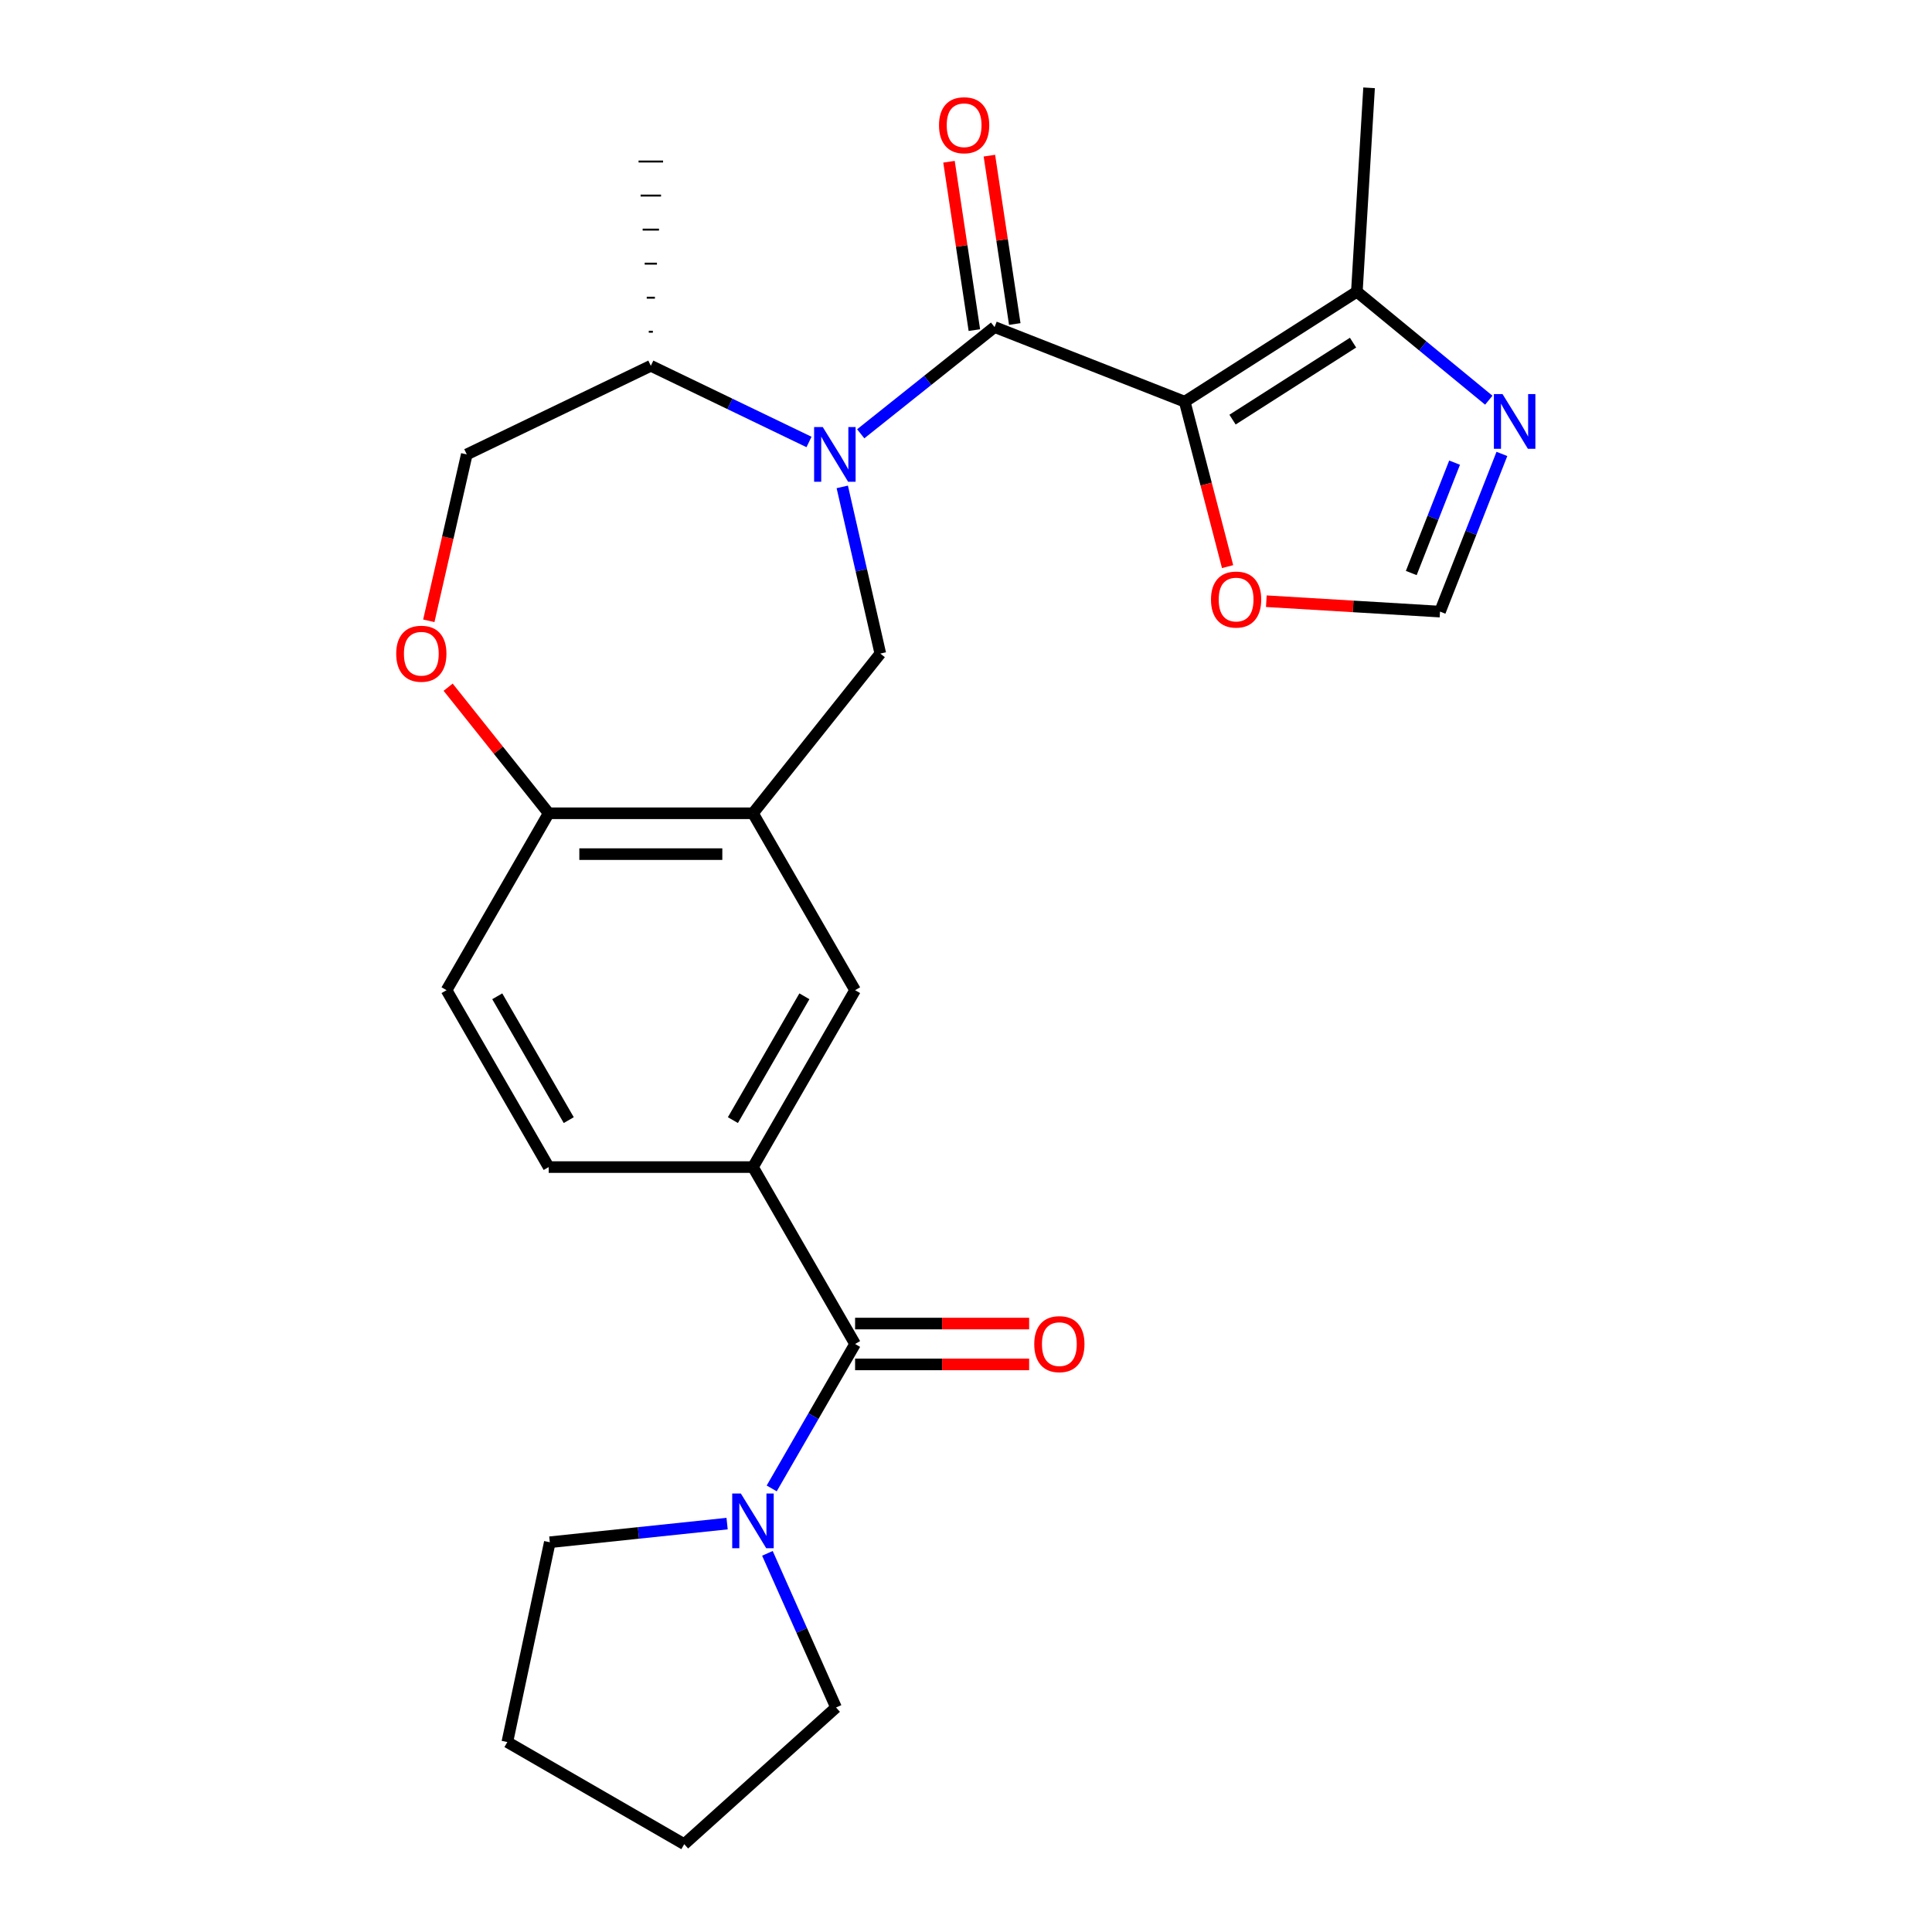 <?xml version='1.0' encoding='iso-8859-1'?>
<svg version='1.1' baseProfile='full'
              xmlns='http://www.w3.org/2000/svg'
                      xmlns:rdkit='http://www.rdkit.org/xml'
                      xmlns:xlink='http://www.w3.org/1999/xlink'
                  xml:space='preserve'
width='1000px' height='1000px' viewBox='0 0 1000 1000'>
<!-- END OF HEADER -->
<rect style='opacity:1.0;fill:#FFFFFF;stroke:none' width='1000' height='1000' x='0' y='0'> </rect>
<path class='bond-0' d='M 613.208,207.915 L 514.787,169.287' style='fill:none;fill-rule:evenodd;stroke:#000000;stroke-width:6px;stroke-linecap:butt;stroke-linejoin:miter;stroke-opacity:1' />
<path class='bond-5' d='M 613.208,207.915 L 702.309,150.995' style='fill:none;fill-rule:evenodd;stroke:#000000;stroke-width:6px;stroke-linecap:butt;stroke-linejoin:miter;stroke-opacity:1' />
<path class='bond-5' d='M 637.957,217.197 L 700.328,177.353' style='fill:none;fill-rule:evenodd;stroke:#000000;stroke-width:6px;stroke-linecap:butt;stroke-linejoin:miter;stroke-opacity:1' />
<path class='bond-9' d='M 613.208,207.915 L 624.303,250.598' style='fill:none;fill-rule:evenodd;stroke:#000000;stroke-width:6px;stroke-linecap:butt;stroke-linejoin:miter;stroke-opacity:1' />
<path class='bond-9' d='M 624.303,250.598 L 635.399,293.281' style='fill:none;fill-rule:evenodd;stroke:#FF0000;stroke-width:6px;stroke-linecap:butt;stroke-linejoin:miter;stroke-opacity:1' />
<path class='bond-1' d='M 514.787,169.287 L 480.147,196.912' style='fill:none;fill-rule:evenodd;stroke:#000000;stroke-width:6px;stroke-linecap:butt;stroke-linejoin:miter;stroke-opacity:1' />
<path class='bond-1' d='M 480.147,196.912 L 445.507,224.536' style='fill:none;fill-rule:evenodd;stroke:#0000FF;stroke-width:6px;stroke-linecap:butt;stroke-linejoin:miter;stroke-opacity:1' />
<path class='bond-15' d='M 525.242,167.712 L 518.674,124.139' style='fill:none;fill-rule:evenodd;stroke:#000000;stroke-width:6px;stroke-linecap:butt;stroke-linejoin:miter;stroke-opacity:1' />
<path class='bond-15' d='M 518.674,124.139 L 512.107,80.566' style='fill:none;fill-rule:evenodd;stroke:#FF0000;stroke-width:6px;stroke-linecap:butt;stroke-linejoin:miter;stroke-opacity:1' />
<path class='bond-15' d='M 504.332,170.863 L 497.764,127.29' style='fill:none;fill-rule:evenodd;stroke:#000000;stroke-width:6px;stroke-linecap:butt;stroke-linejoin:miter;stroke-opacity:1' />
<path class='bond-15' d='M 497.764,127.29 L 491.197,83.718' style='fill:none;fill-rule:evenodd;stroke:#FF0000;stroke-width:6px;stroke-linecap:butt;stroke-linejoin:miter;stroke-opacity:1' />
<path class='bond-3' d='M 435.959,252.012 L 445.805,295.15' style='fill:none;fill-rule:evenodd;stroke:#0000FF;stroke-width:6px;stroke-linecap:butt;stroke-linejoin:miter;stroke-opacity:1' />
<path class='bond-3' d='M 445.805,295.15 L 455.651,338.288' style='fill:none;fill-rule:evenodd;stroke:#000000;stroke-width:6px;stroke-linecap:butt;stroke-linejoin:miter;stroke-opacity:1' />
<path class='bond-14' d='M 418.741,228.764 L 377.803,209.049' style='fill:none;fill-rule:evenodd;stroke:#0000FF;stroke-width:6px;stroke-linecap:butt;stroke-linejoin:miter;stroke-opacity:1' />
<path class='bond-14' d='M 377.803,209.049 L 336.865,189.334' style='fill:none;fill-rule:evenodd;stroke:#000000;stroke-width:6px;stroke-linecap:butt;stroke-linejoin:miter;stroke-opacity:1' />
<path class='bond-2' d='M 442.595,695.645 L 389.73,604.08' style='fill:none;fill-rule:evenodd;stroke:#000000;stroke-width:6px;stroke-linecap:butt;stroke-linejoin:miter;stroke-opacity:1' />
<path class='bond-7' d='M 442.595,695.645 L 421.013,733.025' style='fill:none;fill-rule:evenodd;stroke:#000000;stroke-width:6px;stroke-linecap:butt;stroke-linejoin:miter;stroke-opacity:1' />
<path class='bond-7' d='M 421.013,733.025 L 399.431,770.406' style='fill:none;fill-rule:evenodd;stroke:#0000FF;stroke-width:6px;stroke-linecap:butt;stroke-linejoin:miter;stroke-opacity:1' />
<path class='bond-16' d='M 442.595,706.218 L 487.638,706.218' style='fill:none;fill-rule:evenodd;stroke:#000000;stroke-width:6px;stroke-linecap:butt;stroke-linejoin:miter;stroke-opacity:1' />
<path class='bond-16' d='M 487.638,706.218 L 532.681,706.218' style='fill:none;fill-rule:evenodd;stroke:#FF0000;stroke-width:6px;stroke-linecap:butt;stroke-linejoin:miter;stroke-opacity:1' />
<path class='bond-16' d='M 442.595,685.072 L 487.638,685.072' style='fill:none;fill-rule:evenodd;stroke:#000000;stroke-width:6px;stroke-linecap:butt;stroke-linejoin:miter;stroke-opacity:1' />
<path class='bond-16' d='M 487.638,685.072 L 532.681,685.072' style='fill:none;fill-rule:evenodd;stroke:#FF0000;stroke-width:6px;stroke-linecap:butt;stroke-linejoin:miter;stroke-opacity:1' />
<path class='bond-4' d='M 455.651,338.288 L 389.73,420.951' style='fill:none;fill-rule:evenodd;stroke:#000000;stroke-width:6px;stroke-linecap:butt;stroke-linejoin:miter;stroke-opacity:1' />
<path class='bond-11' d='M 389.73,420.951 L 442.595,512.515' style='fill:none;fill-rule:evenodd;stroke:#000000;stroke-width:6px;stroke-linecap:butt;stroke-linejoin:miter;stroke-opacity:1' />
<path class='bond-13' d='M 389.73,420.951 L 284,420.951' style='fill:none;fill-rule:evenodd;stroke:#000000;stroke-width:6px;stroke-linecap:butt;stroke-linejoin:miter;stroke-opacity:1' />
<path class='bond-13' d='M 373.87,442.097 L 299.859,442.097' style='fill:none;fill-rule:evenodd;stroke:#000000;stroke-width:6px;stroke-linecap:butt;stroke-linejoin:miter;stroke-opacity:1' />
<path class='bond-6' d='M 702.309,150.995 L 736.451,179.068' style='fill:none;fill-rule:evenodd;stroke:#000000;stroke-width:6px;stroke-linecap:butt;stroke-linejoin:miter;stroke-opacity:1' />
<path class='bond-6' d='M 736.451,179.068 L 770.593,207.141' style='fill:none;fill-rule:evenodd;stroke:#0000FF;stroke-width:6px;stroke-linecap:butt;stroke-linejoin:miter;stroke-opacity:1' />
<path class='bond-22' d='M 702.309,150.995 L 708.632,45.455' style='fill:none;fill-rule:evenodd;stroke:#000000;stroke-width:6px;stroke-linecap:butt;stroke-linejoin:miter;stroke-opacity:1' />
<path class='bond-26' d='M 777.381,234.949 L 761.365,275.758' style='fill:none;fill-rule:evenodd;stroke:#0000FF;stroke-width:6px;stroke-linecap:butt;stroke-linejoin:miter;stroke-opacity:1' />
<path class='bond-26' d='M 761.365,275.758 L 745.349,316.567' style='fill:none;fill-rule:evenodd;stroke:#000000;stroke-width:6px;stroke-linecap:butt;stroke-linejoin:miter;stroke-opacity:1' />
<path class='bond-26' d='M 752.892,239.466 L 741.681,268.032' style='fill:none;fill-rule:evenodd;stroke:#0000FF;stroke-width:6px;stroke-linecap:butt;stroke-linejoin:miter;stroke-opacity:1' />
<path class='bond-26' d='M 741.681,268.032 L 730.469,296.599' style='fill:none;fill-rule:evenodd;stroke:#000000;stroke-width:6px;stroke-linecap:butt;stroke-linejoin:miter;stroke-opacity:1' />
<path class='bond-20' d='M 397.211,804.013 L 414.972,843.906' style='fill:none;fill-rule:evenodd;stroke:#0000FF;stroke-width:6px;stroke-linecap:butt;stroke-linejoin:miter;stroke-opacity:1' />
<path class='bond-20' d='M 414.972,843.906 L 432.734,883.798' style='fill:none;fill-rule:evenodd;stroke:#000000;stroke-width:6px;stroke-linecap:butt;stroke-linejoin:miter;stroke-opacity:1' />
<path class='bond-21' d='M 376.346,788.616 L 330.463,793.439' style='fill:none;fill-rule:evenodd;stroke:#0000FF;stroke-width:6px;stroke-linecap:butt;stroke-linejoin:miter;stroke-opacity:1' />
<path class='bond-21' d='M 330.463,793.439 L 284.579,798.261' style='fill:none;fill-rule:evenodd;stroke:#000000;stroke-width:6px;stroke-linecap:butt;stroke-linejoin:miter;stroke-opacity:1' />
<path class='bond-8' d='M 389.73,604.08 L 442.595,512.515' style='fill:none;fill-rule:evenodd;stroke:#000000;stroke-width:6px;stroke-linecap:butt;stroke-linejoin:miter;stroke-opacity:1' />
<path class='bond-8' d='M 379.346,579.772 L 416.352,515.677' style='fill:none;fill-rule:evenodd;stroke:#000000;stroke-width:6px;stroke-linecap:butt;stroke-linejoin:miter;stroke-opacity:1' />
<path class='bond-28' d='M 389.73,604.08 L 284,604.08' style='fill:none;fill-rule:evenodd;stroke:#000000;stroke-width:6px;stroke-linecap:butt;stroke-linejoin:miter;stroke-opacity:1' />
<path class='bond-12' d='M 655.451,311.181 L 700.4,313.874' style='fill:none;fill-rule:evenodd;stroke:#FF0000;stroke-width:6px;stroke-linecap:butt;stroke-linejoin:miter;stroke-opacity:1' />
<path class='bond-12' d='M 700.4,313.874 L 745.349,316.567' style='fill:none;fill-rule:evenodd;stroke:#000000;stroke-width:6px;stroke-linecap:butt;stroke-linejoin:miter;stroke-opacity:1' />
<path class='bond-10' d='M 221.95,321.325 L 231.778,278.267' style='fill:none;fill-rule:evenodd;stroke:#FF0000;stroke-width:6px;stroke-linecap:butt;stroke-linejoin:miter;stroke-opacity:1' />
<path class='bond-10' d='M 231.778,278.267 L 241.605,235.209' style='fill:none;fill-rule:evenodd;stroke:#000000;stroke-width:6px;stroke-linecap:butt;stroke-linejoin:miter;stroke-opacity:1' />
<path class='bond-27' d='M 231.957,355.691 L 257.978,388.321' style='fill:none;fill-rule:evenodd;stroke:#FF0000;stroke-width:6px;stroke-linecap:butt;stroke-linejoin:miter;stroke-opacity:1' />
<path class='bond-27' d='M 257.978,388.321 L 284,420.951' style='fill:none;fill-rule:evenodd;stroke:#000000;stroke-width:6px;stroke-linecap:butt;stroke-linejoin:miter;stroke-opacity:1' />
<path class='bond-19' d='M 284,420.951 L 231.135,512.515' style='fill:none;fill-rule:evenodd;stroke:#000000;stroke-width:6px;stroke-linecap:butt;stroke-linejoin:miter;stroke-opacity:1' />
<path class='bond-17' d='M 336.865,189.334 L 241.605,235.209' style='fill:none;fill-rule:evenodd;stroke:#000000;stroke-width:6px;stroke-linecap:butt;stroke-linejoin:miter;stroke-opacity:1' />
<path class='bond-23' d='M 337.922,171.713 L 335.807,171.713' style='fill:none;fill-rule:evenodd;stroke:#000000;stroke-width:1.0px;stroke-linecap:butt;stroke-linejoin:miter;stroke-opacity:1' />
<path class='bond-23' d='M 338.979,154.091 L 334.75,154.091' style='fill:none;fill-rule:evenodd;stroke:#000000;stroke-width:1.0px;stroke-linecap:butt;stroke-linejoin:miter;stroke-opacity:1' />
<path class='bond-23' d='M 340.037,136.469 L 333.693,136.469' style='fill:none;fill-rule:evenodd;stroke:#000000;stroke-width:1.0px;stroke-linecap:butt;stroke-linejoin:miter;stroke-opacity:1' />
<path class='bond-23' d='M 341.094,118.848 L 332.636,118.848' style='fill:none;fill-rule:evenodd;stroke:#000000;stroke-width:1.0px;stroke-linecap:butt;stroke-linejoin:miter;stroke-opacity:1' />
<path class='bond-23' d='M 342.151,101.226 L 331.578,101.226' style='fill:none;fill-rule:evenodd;stroke:#000000;stroke-width:1.0px;stroke-linecap:butt;stroke-linejoin:miter;stroke-opacity:1' />
<path class='bond-23' d='M 343.209,83.605 L 330.521,83.605' style='fill:none;fill-rule:evenodd;stroke:#000000;stroke-width:1.0px;stroke-linecap:butt;stroke-linejoin:miter;stroke-opacity:1' />
<path class='bond-18' d='M 284,604.08 L 231.135,512.515' style='fill:none;fill-rule:evenodd;stroke:#000000;stroke-width:6px;stroke-linecap:butt;stroke-linejoin:miter;stroke-opacity:1' />
<path class='bond-18' d='M 294.383,579.772 L 257.378,515.677' style='fill:none;fill-rule:evenodd;stroke:#000000;stroke-width:6px;stroke-linecap:butt;stroke-linejoin:miter;stroke-opacity:1' />
<path class='bond-24' d='M 432.734,883.798 L 354.161,954.545' style='fill:none;fill-rule:evenodd;stroke:#000000;stroke-width:6px;stroke-linecap:butt;stroke-linejoin:miter;stroke-opacity:1' />
<path class='bond-25' d='M 284.579,798.261 L 262.597,901.681' style='fill:none;fill-rule:evenodd;stroke:#000000;stroke-width:6px;stroke-linecap:butt;stroke-linejoin:miter;stroke-opacity:1' />
<path class='bond-29' d='M 354.161,954.545 L 262.597,901.681' style='fill:none;fill-rule:evenodd;stroke:#000000;stroke-width:6px;stroke-linecap:butt;stroke-linejoin:miter;stroke-opacity:1' />
<path  class='atom-2' d='M 425.864 221.049
L 435.144 236.049
Q 436.064 237.529, 437.544 240.209
Q 439.024 242.889, 439.104 243.049
L 439.104 221.049
L 442.864 221.049
L 442.864 249.369
L 438.984 249.369
L 429.024 232.969
Q 427.864 231.049, 426.624 228.849
Q 425.424 226.649, 425.064 225.969
L 425.064 249.369
L 421.384 249.369
L 421.384 221.049
L 425.864 221.049
' fill='#0000FF'/>
<path  class='atom-7' d='M 777.716 203.986
L 786.996 218.986
Q 787.916 220.466, 789.396 223.146
Q 790.876 225.826, 790.956 225.986
L 790.956 203.986
L 794.716 203.986
L 794.716 232.306
L 790.836 232.306
L 780.876 215.906
Q 779.716 213.986, 778.476 211.786
Q 777.276 209.586, 776.916 208.906
L 776.916 232.306
L 773.236 232.306
L 773.236 203.986
L 777.716 203.986
' fill='#0000FF'/>
<path  class='atom-8' d='M 383.47 773.049
L 392.75 788.049
Q 393.67 789.529, 395.15 792.209
Q 396.63 794.889, 396.71 795.049
L 396.71 773.049
L 400.47 773.049
L 400.47 801.369
L 396.59 801.369
L 386.63 784.969
Q 385.47 783.049, 384.23 780.849
Q 383.03 778.649, 382.67 777.969
L 382.67 801.369
L 378.99 801.369
L 378.99 773.049
L 383.47 773.049
' fill='#0000FF'/>
<path  class='atom-10' d='M 626.808 310.324
Q 626.808 303.524, 630.168 299.724
Q 633.528 295.924, 639.808 295.924
Q 646.088 295.924, 649.448 299.724
Q 652.808 303.524, 652.808 310.324
Q 652.808 317.204, 649.408 321.124
Q 646.008 325.004, 639.808 325.004
Q 633.568 325.004, 630.168 321.124
Q 626.808 317.244, 626.808 310.324
M 639.808 321.804
Q 644.128 321.804, 646.448 318.924
Q 648.808 316.004, 648.808 310.324
Q 648.808 304.764, 646.448 301.964
Q 644.128 299.124, 639.808 299.124
Q 635.488 299.124, 633.128 301.924
Q 630.808 304.724, 630.808 310.324
Q 630.808 316.044, 633.128 318.924
Q 635.488 321.804, 639.808 321.804
' fill='#FF0000'/>
<path  class='atom-11' d='M 205.078 338.368
Q 205.078 331.568, 208.438 327.768
Q 211.798 323.968, 218.078 323.968
Q 224.358 323.968, 227.718 327.768
Q 231.078 331.568, 231.078 338.368
Q 231.078 345.248, 227.678 349.168
Q 224.278 353.048, 218.078 353.048
Q 211.838 353.048, 208.438 349.168
Q 205.078 345.288, 205.078 338.368
M 218.078 349.848
Q 222.398 349.848, 224.718 346.968
Q 227.078 344.048, 227.078 338.368
Q 227.078 332.808, 224.718 330.008
Q 222.398 327.168, 218.078 327.168
Q 213.758 327.168, 211.398 329.968
Q 209.078 332.768, 209.078 338.368
Q 209.078 344.088, 211.398 346.968
Q 213.758 349.848, 218.078 349.848
' fill='#FF0000'/>
<path  class='atom-16' d='M 486.029 64.819
Q 486.029 58.019, 489.389 54.218
Q 492.749 50.419, 499.029 50.419
Q 505.309 50.419, 508.669 54.218
Q 512.029 58.019, 512.029 64.819
Q 512.029 71.698, 508.629 75.618
Q 505.229 79.499, 499.029 79.499
Q 492.789 79.499, 489.389 75.618
Q 486.029 71.739, 486.029 64.819
M 499.029 76.299
Q 503.349 76.299, 505.669 73.418
Q 508.029 70.499, 508.029 64.819
Q 508.029 59.258, 505.669 56.459
Q 503.349 53.618, 499.029 53.618
Q 494.709 53.618, 492.349 56.419
Q 490.029 59.218, 490.029 64.819
Q 490.029 70.538, 492.349 73.418
Q 494.709 76.299, 499.029 76.299
' fill='#FF0000'/>
<path  class='atom-17' d='M 535.324 695.725
Q 535.324 688.925, 538.684 685.125
Q 542.044 681.325, 548.324 681.325
Q 554.604 681.325, 557.964 685.125
Q 561.324 688.925, 561.324 695.725
Q 561.324 702.605, 557.924 706.525
Q 554.524 710.405, 548.324 710.405
Q 542.084 710.405, 538.684 706.525
Q 535.324 702.645, 535.324 695.725
M 548.324 707.205
Q 552.644 707.205, 554.964 704.325
Q 557.324 701.405, 557.324 695.725
Q 557.324 690.165, 554.964 687.365
Q 552.644 684.525, 548.324 684.525
Q 544.004 684.525, 541.644 687.325
Q 539.324 690.125, 539.324 695.725
Q 539.324 701.445, 541.644 704.325
Q 544.004 707.205, 548.324 707.205
' fill='#FF0000'/>
</svg>
